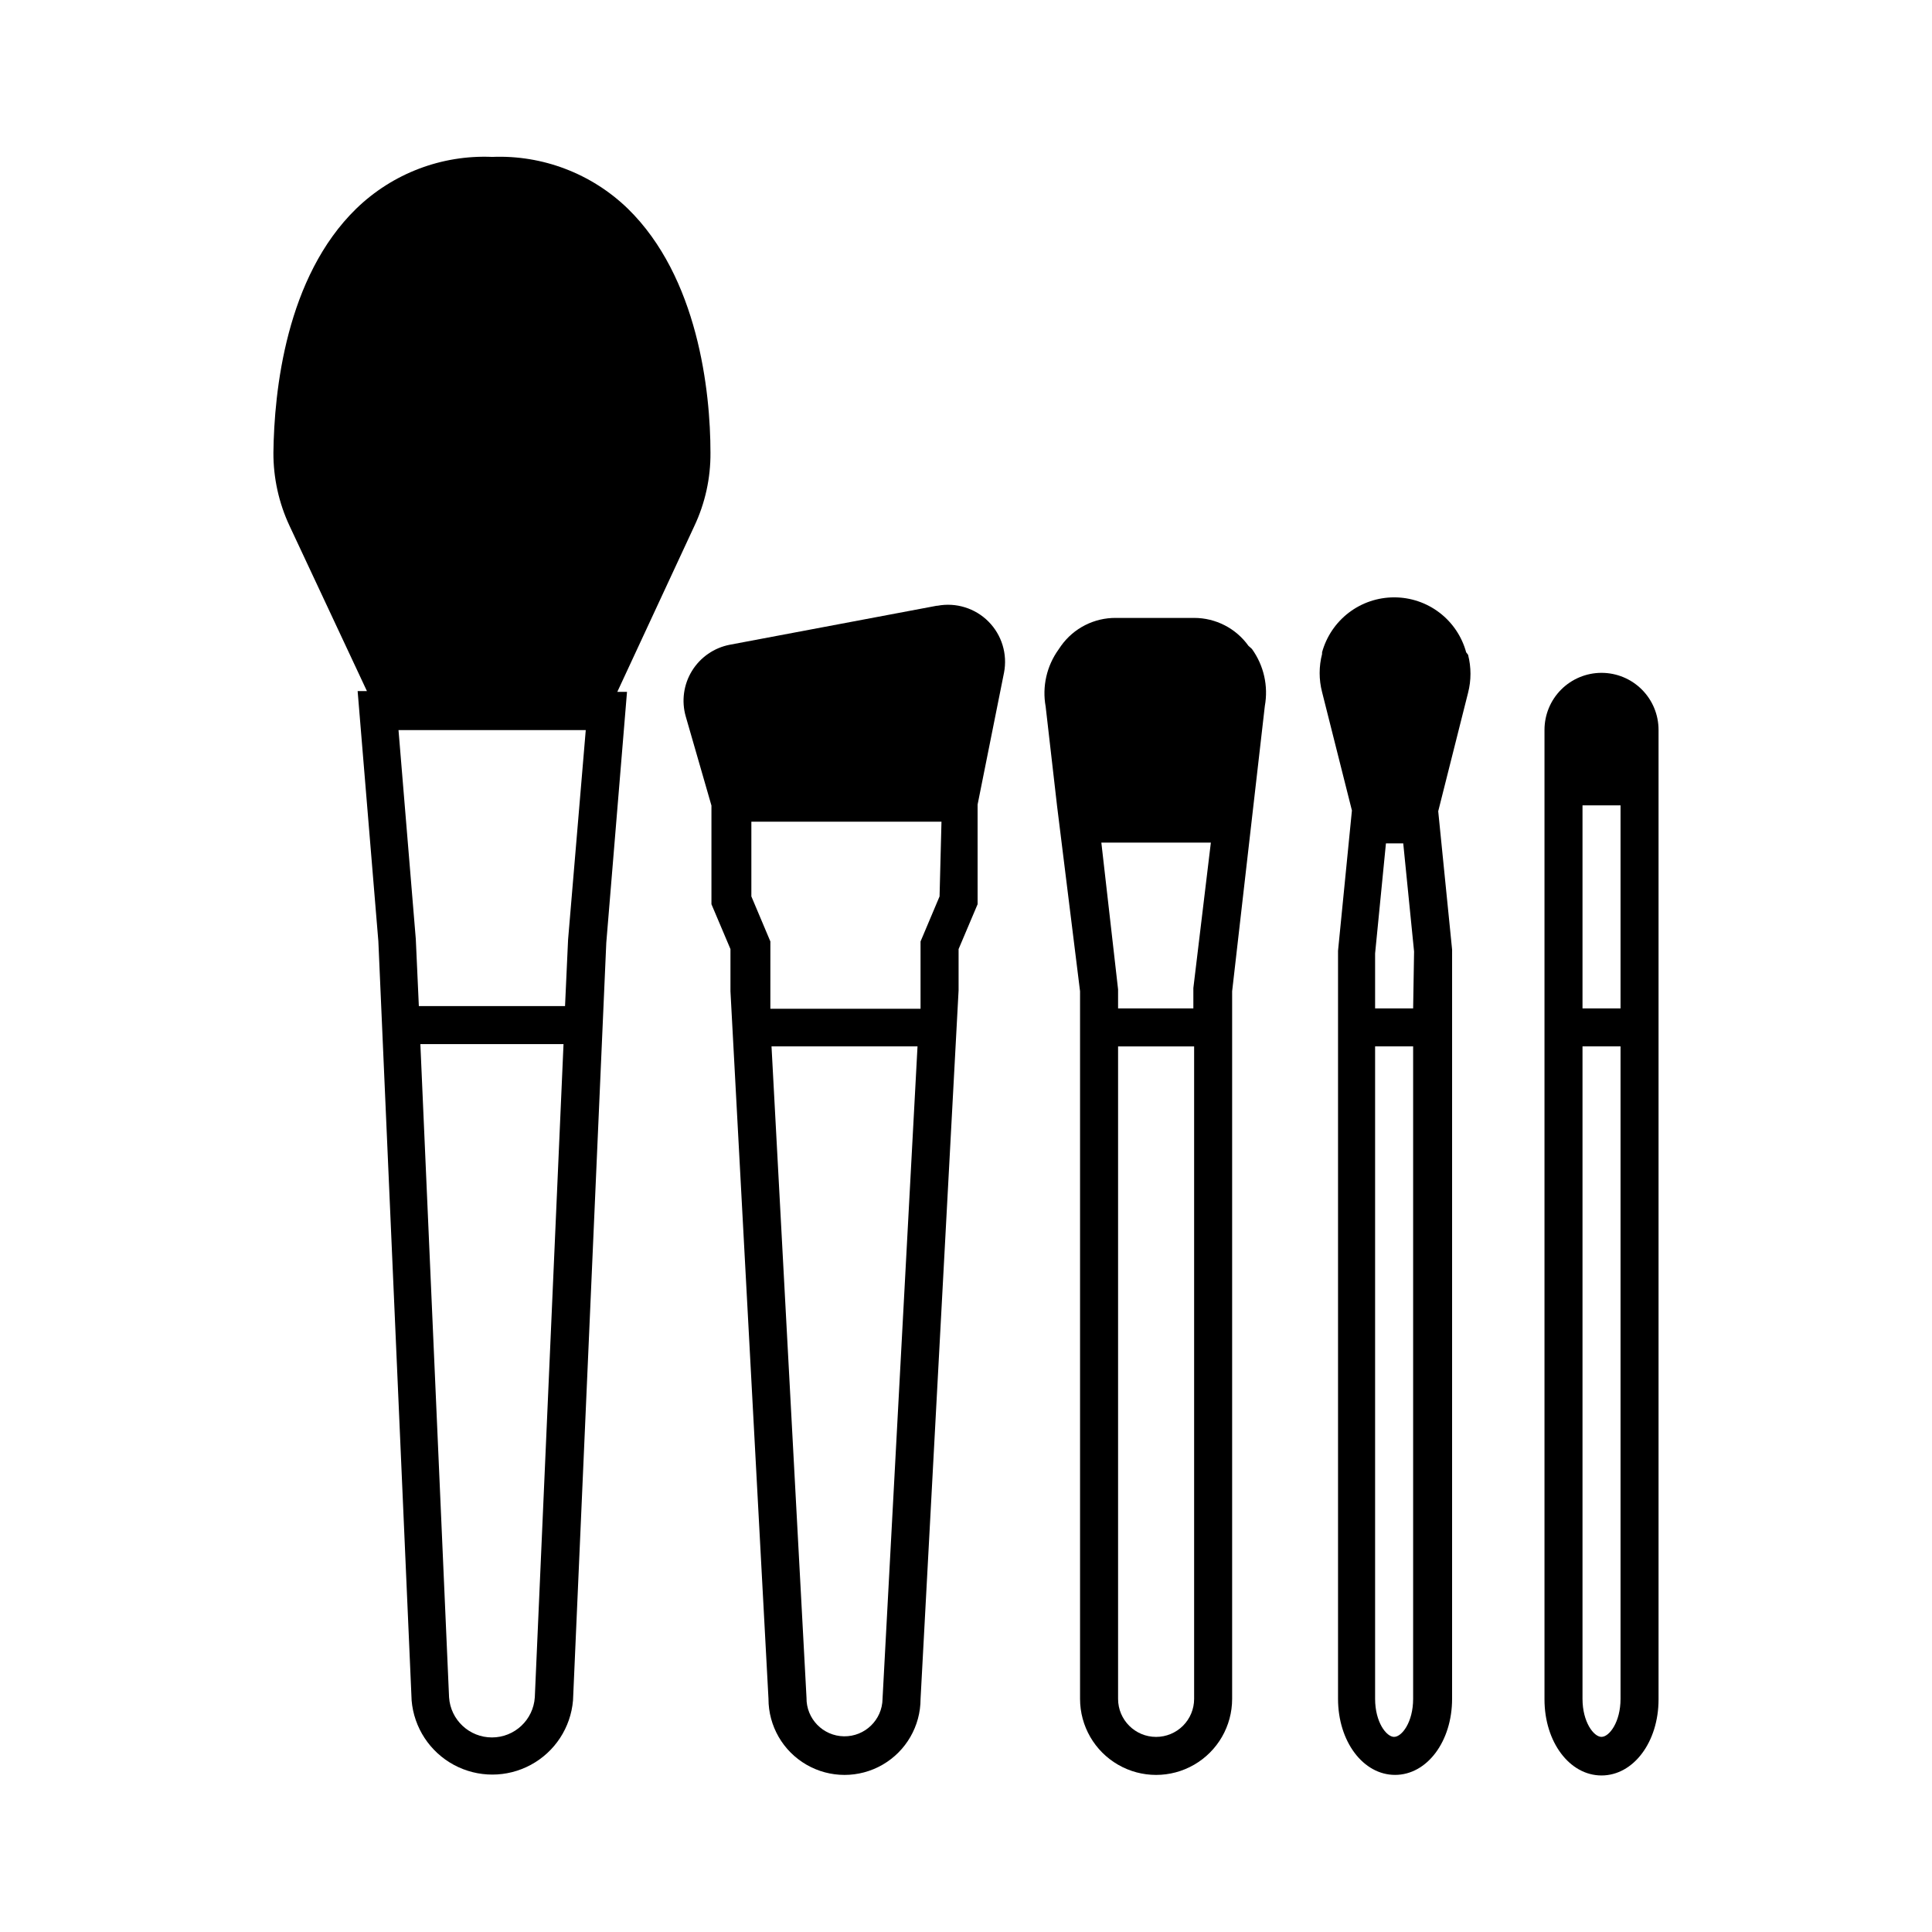 <?xml version="1.0" encoding="UTF-8"?>
<!-- Uploaded to: SVG Repo, www.svgrepo.com, Generator: SVG Repo Mixer Tools -->
<svg fill="#000000" width="800px" height="800px" version="1.1" viewBox="144 144 512 512" xmlns="http://www.w3.org/2000/svg">
 <g>
  <path d="m392.24 304.53-54.812 10.328c-4.176 0.797-7.824 3.316-10.051 6.941-2.223 3.621-2.82 8.016-1.637 12.102l6.801 23.578v26.148l5.039 11.891v11.184l10.078 187.52h-0.004c0 7.199 3.84 13.852 10.078 17.449 6.234 3.602 13.914 3.602 20.152 0 6.234-3.598 10.074-10.25 10.074-17.449l10.078-187.77v-10.934l5.039-11.891-0.004-26.398 7.004-34.965c0.953-4.918-0.586-9.988-4.117-13.539-3.531-3.551-8.594-5.121-13.516-4.195zm-14.359 289.69h0.004c-0.086 5.562-4.664 10.008-10.23 9.922-5.562-0.082-10.008-4.66-9.922-10.227l-9.273-172.61h38.691zm15.113-212.66-5.039 11.941v17.836h-39.801v-5.039l0.004-12.801-5.039-11.941v-19.801h50.383z"/>
  <path d="m532.55 316.87c-1.141-4.188-3.629-7.883-7.082-10.516-3.449-2.633-7.672-4.055-12.012-4.047-4.34 0-8.559 1.426-12.008 4.055-3.449 2.633-5.938 6.324-7.086 10.508v0.453c-0.855 3.305-0.855 6.769 0 10.074l7.91 31.387-3.68 37.18v198.25c0 11.285 6.648 20.152 15.113 20.152 8.465 0 15.113-8.867 15.113-20.152l0.004-198.55-3.68-36.676 7.91-31.387c0.852-3.305 0.852-6.773 0-10.078zm-14.055 94.363h-10.078v-14.562l2.871-29.172 4.586 0.004 2.871 28.668zm-5.039 193.06c-2.066 0-5.039-3.93-5.039-10.078v-172.91h10.078v172.91c0 6.144-2.973 10.074-5.039 10.074z"/>
  <path d="m474.86 315.16c-3.32-4.652-8.691-7.41-14.406-7.406h-20.707c-5.773-0.055-11.207 2.711-14.562 7.406l-0.656 0.957h0.004c-3.148 4.363-4.387 9.82-3.426 15.113l3.023 26.348 6.094 49.125v187.52c0 7.199 3.84 13.852 10.078 17.449 6.234 3.602 13.914 3.602 20.152 0 6.234-3.598 10.074-10.25 10.074-17.449v-187.52l5.644-49.273 3.023-26.348c0.957-5.297-0.281-10.75-3.43-15.113zm-14.609 90.688v5.391h-19.949v-5.039l-4.434-38.895h29.02zm-9.875 198.45c-5.562 0-10.074-4.512-10.074-10.074v-172.91h20.152v172.91c0 2.672-1.062 5.234-2.953 7.125-1.891 1.887-4.453 2.949-7.125 2.949z"/>
  <path d="m568.42 322.31c-4.008 0-7.852 1.59-10.688 4.426-2.836 2.836-4.426 6.68-4.426 10.688v256.94c0 11.285 6.648 20.152 15.113 20.152s15.113-8.867 15.113-20.152v-256.94c0-4.008-1.59-7.852-4.426-10.688-2.836-2.836-6.68-4.426-10.688-4.426zm5.039 88.922h-10.078v-53.809h10.078zm-5.039 193.06c-2.066 0-5.039-3.93-5.039-10.078v-172.91h10.078v172.91c0 6.144-2.973 10.074-5.039 10.074z"/>
  <path d="m328 283.42c2.871-6.078 4.336-12.727 4.281-19.449 0-16.375-3.324-46.551-21.914-64.688-9.598-9.289-22.578-14.242-35.922-13.703-13.379-0.574-26.406 4.383-36.023 13.703-18.641 18.137-21.766 48.316-21.965 64.688-0.023 6.703 1.438 13.328 4.281 19.398l20.504 43.781h-2.465l5.492 66.301 8.816 201.17h-0.004c0.609 7.215 4.812 13.637 11.18 17.078 6.371 3.445 14.047 3.445 20.414 0 6.371-3.441 10.574-9.863 11.18-17.078l8.816-200.77 5.492-66.504h-2.57zm-42.27 310.39c-0.398 5.984-5.367 10.629-11.359 10.629-5.996 0-10.965-4.644-11.363-10.629l-7.606-173.11h37.938zm8.816-200.77-0.805 17.582-38.742 0.004-0.805-17.734-4.586-55.418h49.625z"/>
 </g>
</svg>